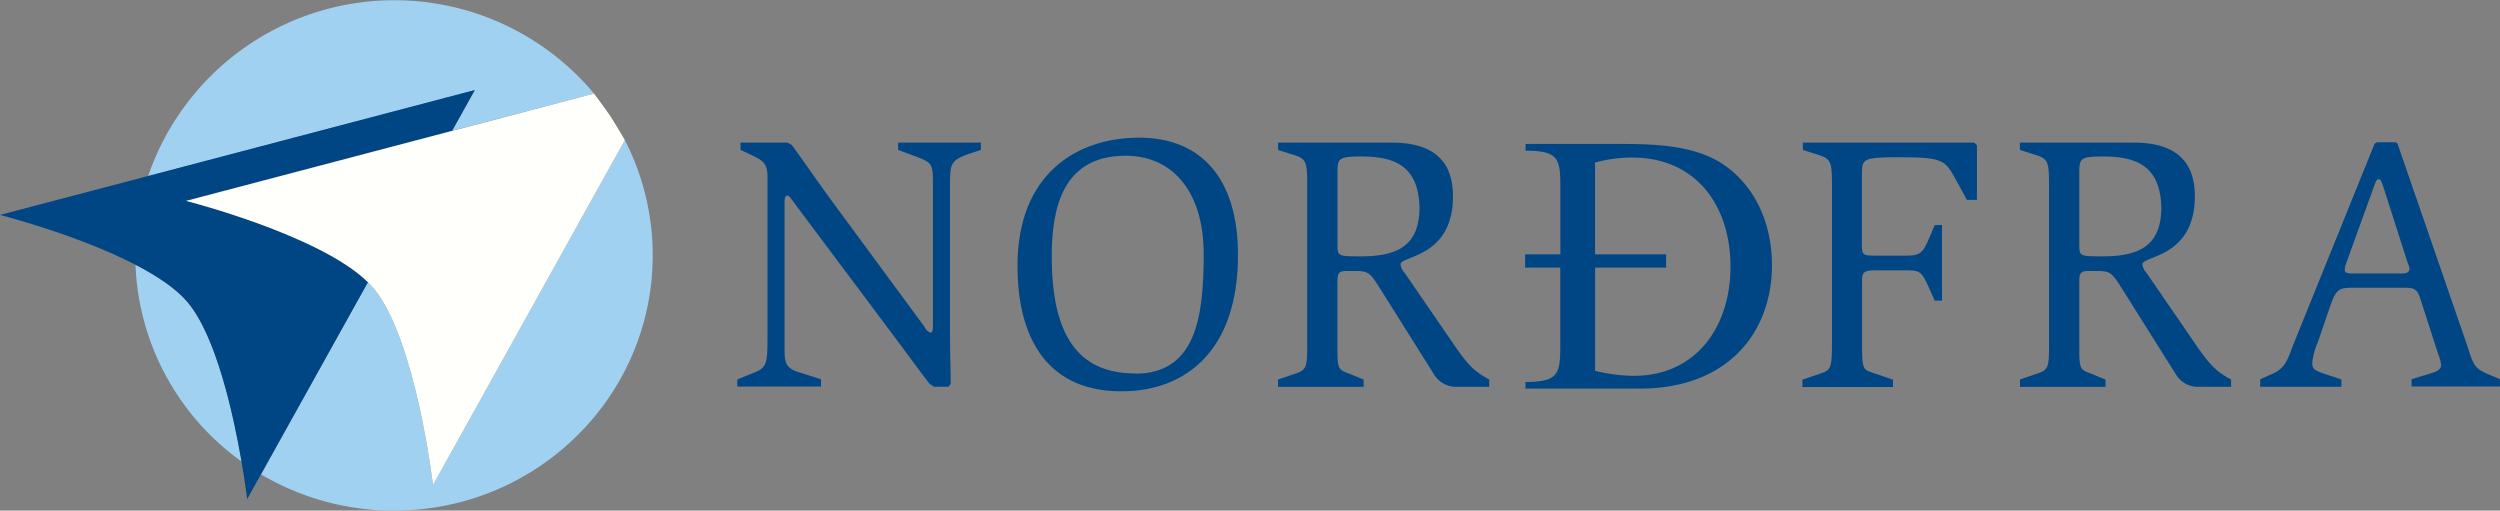 <svg xmlns="http://www.w3.org/2000/svg" viewBox="0 0 496.55 101.42"><rect x="0" y="0" width="496.55" height="101.42" fill="#808080" stroke="none"/><title>logo</title><path style="fill:#004685" transform="translate(-124.01 -205.41)" d="M270.44,280.79l3.55-1.45c2.46-.94,2.46-2.31,2.46-7.53V240.47c0-2.32-.8-3.11-2.46-3.91l-2.9-1.38v-1.45h9.34l0.87,0.51c1.74,2.32,5.21,7.45,9.34,13l17,23.09a2.14,2.14,0,0,0,1.16,1.16c0.51,0,.51-0.72.51-2.1V241.56c0-3.4-.22-3.84-3-4.92l-3.91-1.45v-1.45h16.43v1.45l-2,.65c-4.2,1.45-4.13,2-4.13,7.09v28.23c0,4.49.15,9,.15,10.49l-0.43.58h-2.9l-0.87-.58c-1.16-1.45-3.47-4.63-7.09-9.48l-19.4-25.91c-0.94-1.3-1.38-2-1.74-2-0.58,0-.58.8-0.58,1.66v28.08c0,3.11-.07,4.49,2.9,5.36l4.34,1.38v1.45H270.44v-1.45"></path><path style="fill:#004685" transform="translate(-124.01 -205.41)" d="M349.48,279.63c12,0,13.61-11.15,13.61-23.67,0-13-6.59-19.62-15.49-19.62-12.59,0-14.69,10.49-14.69,20,0,15.34,5,23.24,16.57,23.24m-23.38-21.35c0-18.24,11.73-25.48,24.18-25.48,12,0,19.62,7.75,19.62,23.31,0,18.75-10.13,27.07-23.16,27.07C333.05,283.18,326.11,273.84,326.11,258.28Z"></path><path style="fill:#004685" transform="translate(-124.01 -205.41)" d="M389.66,254.15c0,2.17.22,2.17,4.78,2.17,7.74,0,11.51-2.6,11.51-9.77-0.22-8-4.71-10.06-11.51-10.06-4.78,0-4.78.43-4.78,3.55v14.11m-11.8,26.64,3.4-1.16c2.39-.72,2.39-1.59,2.39-6.15V243.15c0-5.28,0-6.08-2.39-6.88l-3.4-1.08v-1.45h22.65c7.31,0,12.09,2.9,12.09,10.64,0,12.23-10.42,11.8-10.42,13.53a3,3,0,0,0,.8,1.67l9,13.1c3.47,5.14,4.7,6.44,7.82,8.11v1.45h-6.51a5.08,5.08,0,0,1-4.49-2.53l-10.42-16.57c-2.24-3.55-2.39-3.91-5.43-3.91h-1.3c-1.59,0-2,.22-2,2.1v12.16c0,5.14-.07,5.28,2.39,6.15l2.82,1.16v1.45h-17v-1.45Z"></path><path style="fill:#004685" transform="translate(-124.01 -205.41)" d="M482.09,280.79l3.4-1.16c2.32-.72,2.39-1.23,2.39-6.88v-29.6c0-5.21,0-6.08-2.39-6.88l-3.4-1.08v-1.45h34l0.58,0.51v10.86h-2l-1.81-3.33c-2.46-4.42-2.32-5.14-11.44-5.14-7.6,0-7.6.29-7.6,3.62v13.83c0,2.1.29,2.1,3.11,2.1h5.5c3,0,3.47-.44,4.85-3.69l1-2.39h1.45v15h-1.45l-1.23-2.75c-1.45-3.18-1.74-3.26-4.92-3.26h-5.28c-1.88,0-3,0-3,1.74v11.94c0,5.5,0,6,1.88,6.59l4.27,1.45v1.45h-18v-1.45"></path><path style="fill:#004685" transform="translate(-124.01 -205.41)" d="M537,254.15c0,2.17.22,2.17,4.78,2.17,7.74,0,11.51-2.6,11.51-9.77-0.22-8-4.71-10.06-11.51-10.06-4.78,0-4.78.43-4.78,3.55v14.11m-11.8,26.64,3.4-1.16c2.39-.72,2.39-1.59,2.39-6.15V243.15c0-5.28,0-6.08-2.39-6.88l-3.4-1.08v-1.45h22.66c7.31,0,12.09,2.9,12.09,10.64,0,12.23-10.42,11.8-10.42,13.53a3,3,0,0,0,.8,1.67l9,13.1c3.47,5.14,4.71,6.44,7.82,8.11v1.45h-6.51a5.08,5.08,0,0,1-4.49-2.53l-10.42-16.57c-2.24-3.55-2.39-3.91-5.43-3.91H539c-1.6,0-2,.22-2,2.1v12.16c0,5.14-.07,5.28,2.39,6.15l2.82,1.16v1.45h-17v-1.45Z"></path><path style="fill:#004685" transform="translate(-124.01 -205.41)" d="M590.08,257.56a3.86,3.86,0,0,0-.36,1.37c0,0.8.65,0.8,2.1,0.8H601c1.08,0,1.59-.29,1.59-1a4.86,4.86,0,0,0-.36-1.09L597.54,243c-0.51-1.52-.65-2-1.09-2s-0.65.72-.87,1.3l-5.5,15.2m-17.15,23.23,2.46-1.09c2.82-1.23,3-3.11,4.56-6.88l15.7-38.8,0.44-.29h3.76l0.36,0.29,13.54,39.23c1.52,4.42,1.37,5.29,4.56,6.59l2.24,0.94v1.45H603v-1.45l4.05-1.23c1-.29,1.81-0.72,1.81-1.59a8.07,8.07,0,0,0-.58-2.17l-3.55-11c-0.65-2-1.3-2.17-3.26-2.17H591.6c-3,0-3.55.14-4.78,3.69l-2.46,7.17a13.41,13.41,0,0,0-1.09,4.13c0,1.16.58,1.45,2.1,2l3.69,1.23v1.45H572.93v-1.45Z"></path><path style="fill:#a1d1f1" transform="translate(-124.01 -205.41)" d="M150.92,258A50.45,50.45,0,0,0,172,297.08c-1.61-9.32-5-24.85-10.7-31.63-2.28-2.72-6.06-5.23-10.37-7.46"></path><path style="fill:#a1d1f1" transform="translate(-124.01 -205.41)" d="M213.81,231.37L242,224a51.7,51.7,0,0,0-88.58,16.41l64.9-17.08-4.5,8.08"></path><path style="fill:#a1d1f1" transform="translate(-124.01 -205.41)" d="M210,301.74s-3.42-29.09-11.82-39.1c-0.34-.4-0.71-0.8-1.11-1.19l-21.23,38.17a51.67,51.67,0,0,0,26.42,7.21c28.38,0,51.39-22.7,51.39-50.71a49.92,49.92,0,0,0-5.54-22.89L210,301.74"></path><path style="fill:#004685" transform="translate(-124.01 -205.41)" d="M160.91,245.29l52.9-13.92,4.5-8.08L124,248.1s15.34,3.9,26.91,9.89c4.3,2.23,8.09,4.75,10.37,7.46,5.69,6.78,9.09,22.31,10.7,31.63,0.77,4.44,1.12,7.47,1.12,7.47l24-43.1c-9.56-9.4-36.17-16.16-36.17-16.16"></path><path style="fill:#fffffc" transform="translate(-124.01 -205.41)" d="M160.91,245.29s26.61,6.76,36.17,16.16c0.4,0.39.77,0.79,1.11,1.19,8.4,10,11.82,39.1,11.82,39.1l38.11-68.51s-2.06-3.52-2.9-4.77S242,224,242,224l-81.08,21.34"></path><path style="fill:#004685" transform="translate(-124.01 -205.41)" d="M454.93,255.91v2.65H440.83v20.5a33.5,33.5,0,0,0,7.64,1c12.57,0,19.25-9.92,19.25-21.68,0-12.05-6.76-21.68-19.55-21.68a27.29,27.29,0,0,0-7.35,1v18.22h14.11m-28,2.65v-2.65h7V243.34c0-6.17,0-8-6.91-8V234h18.81c6.69,0,14.62.22,20.36,4,6.69,4.48,9.77,12.2,9.77,20.06,0,13.3-8.67,24.54-26.31,24.54H427v-1.32c6.91,0,6.91-1.84,6.91-8V258.56h-7Z"></path></svg>